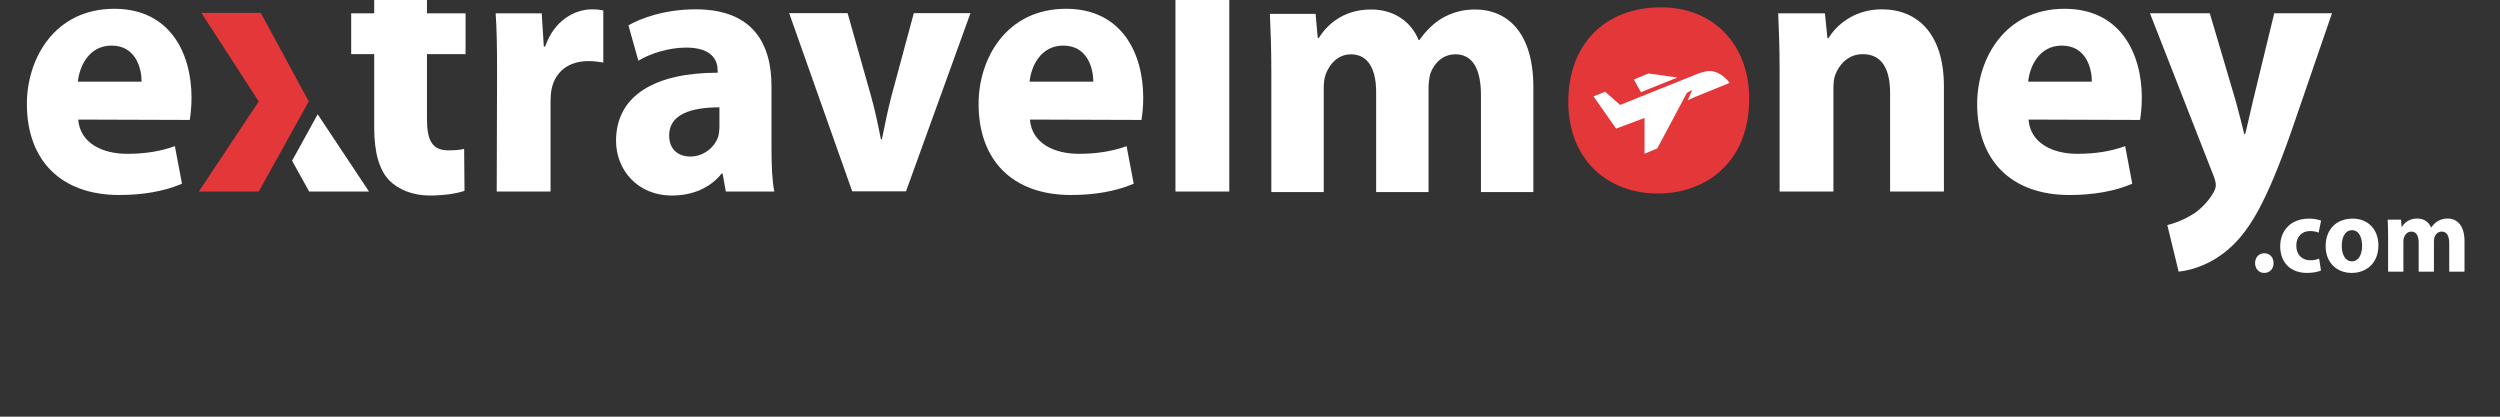 <svg width="186" height="31" viewBox="0 0 186 31" fill="none" xmlns="http://www.w3.org/2000/svg">
<rect x="0" y="0" width="186" height="31" fill="#333333" stroke="none"/>
<g clip-path="url(#clip0_2364_3694)">
<path d="M10.536 6.076C10.536 5.1 10.114 3.392 8.296 3.392C6.584 3.392 5.899 4.992 5.794 6.076H10.536ZM5.82 8.896C5.952 10.631 7.585 11.444 9.456 11.444C10.825 11.444 11.932 11.255 13.012 10.875L13.539 13.667C12.222 14.236 10.615 14.508 8.876 14.508C4.503 14.508 2 11.905 2 7.73C2 4.368 4.055 0.654 8.507 0.654C12.67 0.654 14.25 3.989 14.25 7.269C14.25 7.974 14.171 8.598 14.119 8.923L5.82 8.896Z" fill="white"/>
<path d="M31.766 -2.614V0.991H34.638V4.028H31.766V8.854C31.766 10.453 32.161 11.185 33.347 11.185C33.9 11.185 34.164 11.158 34.532 11.077L34.559 14.195C34.058 14.384 33.084 14.547 31.977 14.547C30.686 14.547 29.606 14.086 28.947 13.408C28.209 12.622 27.841 11.348 27.841 9.477V4.028H26.128V0.991H27.841V-1.503L31.766 -2.614Z" fill="white"/>
<path d="M36.982 5.358C36.982 3.406 36.956 2.132 36.877 0.993H40.302L40.46 3.46H40.565C41.224 1.508 42.778 0.695 44.043 0.695C44.412 0.695 44.596 0.722 44.886 0.776V4.653C44.543 4.599 44.227 4.545 43.779 4.545C42.304 4.545 41.303 5.331 41.039 6.632C40.987 6.903 40.96 7.201 40.96 7.554V14.25H36.956L36.982 5.358Z" fill="white"/>
<path d="M53.526 7.986C51.419 7.986 49.785 8.501 49.785 10.074C49.785 11.131 50.47 11.646 51.366 11.646C52.341 11.646 53.184 10.968 53.447 10.128C53.5 9.911 53.526 9.667 53.526 9.423V7.986ZM57.399 11.05C57.399 12.297 57.452 13.517 57.61 14.248H54.001L53.763 12.92H53.684C52.841 13.978 51.524 14.547 49.996 14.547C47.388 14.547 45.834 12.595 45.834 10.481C45.834 7.037 48.837 5.41 53.395 5.41V5.248C53.395 4.543 53.026 3.54 51.05 3.54C49.733 3.54 48.337 4.001 47.494 4.516L46.756 1.886C47.652 1.371 49.417 0.694 51.761 0.694C56.056 0.694 57.399 3.296 57.399 6.414V11.05Z" fill="white"/>
<path d="M63.061 0.977L64.8 7.132C65.116 8.243 65.327 9.301 65.538 10.358H65.616C65.828 9.273 66.038 8.27 66.328 7.132L67.988 0.977H72.203L67.408 14.234H63.404L58.714 0.977H63.061Z" fill="white"/>
<path d="M81.342 6.076C81.342 5.1 80.921 3.392 79.103 3.392C77.391 3.392 76.706 4.992 76.6 6.076H81.342ZM76.627 8.896C76.758 10.631 78.392 11.444 80.262 11.444C81.632 11.444 82.739 11.255 83.819 10.875L84.346 13.667C83.028 14.236 81.421 14.508 79.683 14.508C75.309 14.508 72.807 11.905 72.807 7.73C72.807 4.368 74.862 0.654 79.314 0.654C83.476 0.654 85.057 3.989 85.057 7.269C85.057 7.974 84.978 8.598 84.925 8.923L76.627 8.896Z" fill="white"/>
<path d="M87.454 -4.999H91.458V14.25H87.454V-4.999Z" fill="white"/>
<path d="M132.403 5.222C132.403 3.568 132.35 2.185 132.298 0.993H135.775L135.96 2.836H136.038C136.566 1.968 137.856 0.694 140.017 0.694C142.651 0.694 144.627 2.511 144.627 6.415V14.25H140.623V6.903C140.623 5.195 140.043 4.029 138.594 4.029C137.488 4.029 136.829 4.815 136.539 5.574C136.434 5.845 136.407 6.225 136.407 6.605V14.25H132.403V5.222Z" fill="white"/>
<path d="M155.637 6.077C155.637 5.101 155.215 3.392 153.398 3.392C151.685 3.392 151 4.992 150.895 6.077H155.637ZM150.921 8.896C151.053 10.631 152.686 11.444 154.557 11.444C155.927 11.444 157.033 11.255 158.113 10.875L158.64 13.668C157.323 14.237 155.716 14.508 153.977 14.508C149.604 14.508 147.101 11.906 147.101 7.731C147.101 4.369 149.156 0.654 153.608 0.654C157.771 0.654 159.351 3.989 159.351 7.269C159.351 7.974 159.273 8.598 159.22 8.923L150.921 8.896Z" fill="white"/>
<path d="M164.409 0.989L166.332 7.495C166.543 8.282 166.806 9.258 166.964 9.963H167.043C167.228 9.258 167.439 8.255 167.623 7.495L169.203 0.989H173.498L170.495 9.719C168.651 14.978 167.412 17.066 165.963 18.394C164.594 19.641 163.118 20.102 162.091 20.211L161.247 16.741C161.748 16.632 162.38 16.388 162.986 16.035C163.593 15.71 164.277 15.032 164.646 14.382C164.778 14.165 164.857 13.975 164.857 13.785C164.857 13.65 164.83 13.433 164.699 13.107L159.957 0.989H164.409Z" fill="white"/>
<path fill-rule="evenodd" clip-rule="evenodd" d="M127.211 7.864C127.211 10.446 125.409 12.539 123.186 12.539C120.964 12.539 119.162 10.446 119.162 7.864C119.162 5.282 120.964 3.189 123.186 3.189C125.409 3.189 127.211 5.282 127.211 7.864Z" fill="#E3373A"/>
<path d="M168.454 20.305C168.063 20.305 167.778 19.997 167.778 19.577C167.778 19.143 168.063 18.842 168.47 18.842C168.869 18.842 169.146 19.135 169.154 19.577C169.154 19.997 168.877 20.305 168.462 20.305H168.454Z" fill="white"/>
<path d="M172.681 20.123C172.474 20.226 172.082 20.305 171.637 20.305C170.423 20.305 169.647 19.538 169.647 18.321C169.647 17.191 170.4 16.265 171.798 16.265C172.105 16.265 172.443 16.32 172.689 16.415L172.505 17.309C172.367 17.245 172.159 17.191 171.852 17.191C171.237 17.191 170.838 17.64 170.845 18.273C170.845 18.985 171.306 19.364 171.875 19.364C172.152 19.364 172.367 19.316 172.543 19.238L172.681 20.123Z" fill="white"/>
<path d="M174.994 19.443C175.455 19.443 175.74 18.977 175.74 18.281C175.74 17.712 175.525 17.127 174.994 17.127C174.441 17.127 174.226 17.712 174.226 18.289C174.226 18.945 174.495 19.443 174.987 19.443H174.994ZM174.972 20.305C173.873 20.305 173.028 19.562 173.028 18.313C173.028 17.064 173.827 16.265 175.041 16.265C176.185 16.265 176.953 17.079 176.953 18.249C176.953 19.657 175.978 20.305 174.979 20.305H174.972Z" fill="white"/>
<path d="M177.675 17.578C177.675 17.096 177.66 16.693 177.644 16.345H178.635L178.681 16.875H178.704C178.866 16.622 179.204 16.258 179.841 16.258C180.333 16.258 180.709 16.519 180.87 16.922H180.886C181.032 16.716 181.193 16.558 181.378 16.448C181.585 16.33 181.815 16.258 182.092 16.258C182.814 16.258 183.359 16.78 183.359 17.934V20.211H182.223V18.116C182.223 17.555 182.046 17.23 181.669 17.23C181.393 17.23 181.208 17.42 181.124 17.649C181.101 17.736 181.085 17.855 181.085 17.95V20.211H179.949V18.044C179.949 17.563 179.78 17.23 179.404 17.23C179.104 17.23 178.927 17.468 178.858 17.658C178.82 17.753 178.812 17.863 178.812 17.966V20.211H177.675V17.578Z" fill="white"/>
<path d="M23.636 8.503L27.453 14.25H23.002L21.73 11.959" fill="white"/>
<path d="M19.25 7.547L14.798 14.25H19.25L22.972 7.547L19.402 0.958H14.981L19.25 7.547Z" fill="#E3373A"/>
<path d="M123.285 8.213V8.355C123.42 8.336 123.406 8.215 123.285 8.213ZM123.283 8.497V8.597H123.143V8.496C123.064 8.484 122.916 8.407 122.908 8.242H123.054C123.064 8.284 123.076 8.335 123.143 8.354V8.188C123.051 8.176 122.919 8.136 122.919 7.989C122.919 7.824 123.102 7.772 123.143 7.772V7.673H123.281V7.772C123.375 7.778 123.51 7.855 123.51 8.002H123.364C123.361 7.958 123.326 7.916 123.283 7.913V8.065C123.394 8.076 123.525 8.118 123.525 8.267C123.525 8.397 123.394 8.491 123.283 8.497ZM123.214 7.583C122.903 7.583 122.651 7.833 122.651 8.143C122.651 8.453 122.903 8.703 123.214 8.703C123.525 8.703 123.777 8.453 123.777 8.143C123.777 7.834 123.525 7.583 123.214 7.583ZM123.144 8.04V7.914C123.043 7.932 123.046 8.039 123.144 8.04Z" fill="#C1343E"/>
<path d="M124.361 8.068H124.489V8.188H124.384C124.397 8.299 124.333 8.345 124.33 8.383H124.429H124.678V8.503H124.156V8.383C124.216 8.343 124.247 8.243 124.228 8.189H124.119V8.066H124.206C124.183 8.011 124.183 7.992 124.183 7.944C124.183 7.895 124.223 7.736 124.434 7.737C124.628 7.738 124.685 7.897 124.685 8.011H124.537C124.527 7.942 124.5 7.886 124.436 7.886C124.338 7.886 124.337 7.947 124.337 7.968C124.337 7.989 124.34 8.04 124.361 8.068ZM124.418 7.598C124.107 7.598 123.855 7.849 123.855 8.159C123.855 8.468 124.107 8.719 124.418 8.719C124.729 8.719 124.981 8.468 124.981 8.159C124.981 7.849 124.729 7.598 124.418 7.598Z" fill="#C1343E"/>
<path d="M122.26 8.245V8.381H122.085V8.573H121.935V8.381H121.748V8.247H121.938L121.691 7.815H121.855L122.007 8.081L122.171 7.815H122.322L122.077 8.244H122.26V8.245ZM122.008 7.598C121.697 7.598 121.445 7.849 121.445 8.159C121.445 8.468 121.697 8.719 122.008 8.719C122.319 8.719 122.571 8.468 122.571 8.159C122.571 7.849 122.319 7.598 122.008 7.598Z" fill="#C1343E"/>
<path fill-rule="evenodd" clip-rule="evenodd" d="M121.958 7.089L124.678 5.998L122.519 5.694L121.441 6.147L121.958 7.089ZM120.415 8.033L121.694 7.519L122.071 7.368L124.982 6.199L125.55 5.972L126.314 5.665C126.652 5.529 127.806 5.435 127.93 5.838C128.053 6.239 127.102 6.991 126.762 7.127L125.544 7.617C125.594 7.473 125.73 7.083 125.784 6.911L125.441 7.026C124.876 8.663 124.124 9.937 123.183 11.262C122.755 11.441 122.66 11.486 122.231 11.664L122.23 8.947L120.183 9.767C119.456 10.06 118.609 7.688 118.433 7.397L119.297 7.051L120.415 8.033Z" fill="white"/>
<path d="M94.587 5.261C94.587 3.607 94.534 2.225 94.481 1.032H97.88L98.038 2.821H98.117C98.67 1.953 99.829 0.706 102.016 0.706C103.702 0.706 104.993 1.601 105.546 2.984H105.599C106.099 2.279 106.653 1.737 107.285 1.357C107.996 0.95 108.787 0.706 109.735 0.706C112.212 0.706 114.082 2.496 114.082 6.481V14.289H110.183V7.077C110.183 5.153 109.577 4.041 108.286 4.041C107.338 4.041 106.705 4.692 106.416 5.478C106.336 5.776 106.284 6.183 106.284 6.535V14.289H102.385V6.833C102.385 5.18 101.805 4.041 100.515 4.041C99.487 4.041 98.881 4.854 98.644 5.505C98.512 5.83 98.486 6.21 98.486 6.562V14.289H94.587V5.261Z" fill="white"/>
<path d="M123.582 0.545C119.419 0.545 116.68 3.283 116.68 7.567C116.68 11.85 119.577 14.398 123.345 14.398H123.371C126.796 14.398 130.142 12.176 130.142 7.35C130.142 3.337 127.507 0.545 123.582 0.545Z" fill="#E3373A"/>
<path d="M124.8 5.768L122.642 5.465L121.563 5.917L122.08 6.859L124.8 5.768Z" fill="white"/>
<path d="M126.703 5.37L126.702 5.37C126.594 5.39 126.5 5.413 126.437 5.439L125.673 5.745L125.105 5.973L122.194 7.141L121.817 7.292L120.538 7.806L119.42 6.824L118.556 7.171L120.237 9.565L122.353 8.777V8.72L122.354 11.438L123.306 11.036L125.501 6.917L125.907 6.685L125.564 7.459L126.063 7.231L126.822 6.925L126.885 6.9L128.682 6.165C128.682 6.165 127.839 4.952 126.703 5.37Z" fill="white"/>
</g>
<defs>
<clipPath id="clip0_2364_3694">
<rect width="186" height="31" fill="white"/>
</clipPath>
</defs>
</svg>
